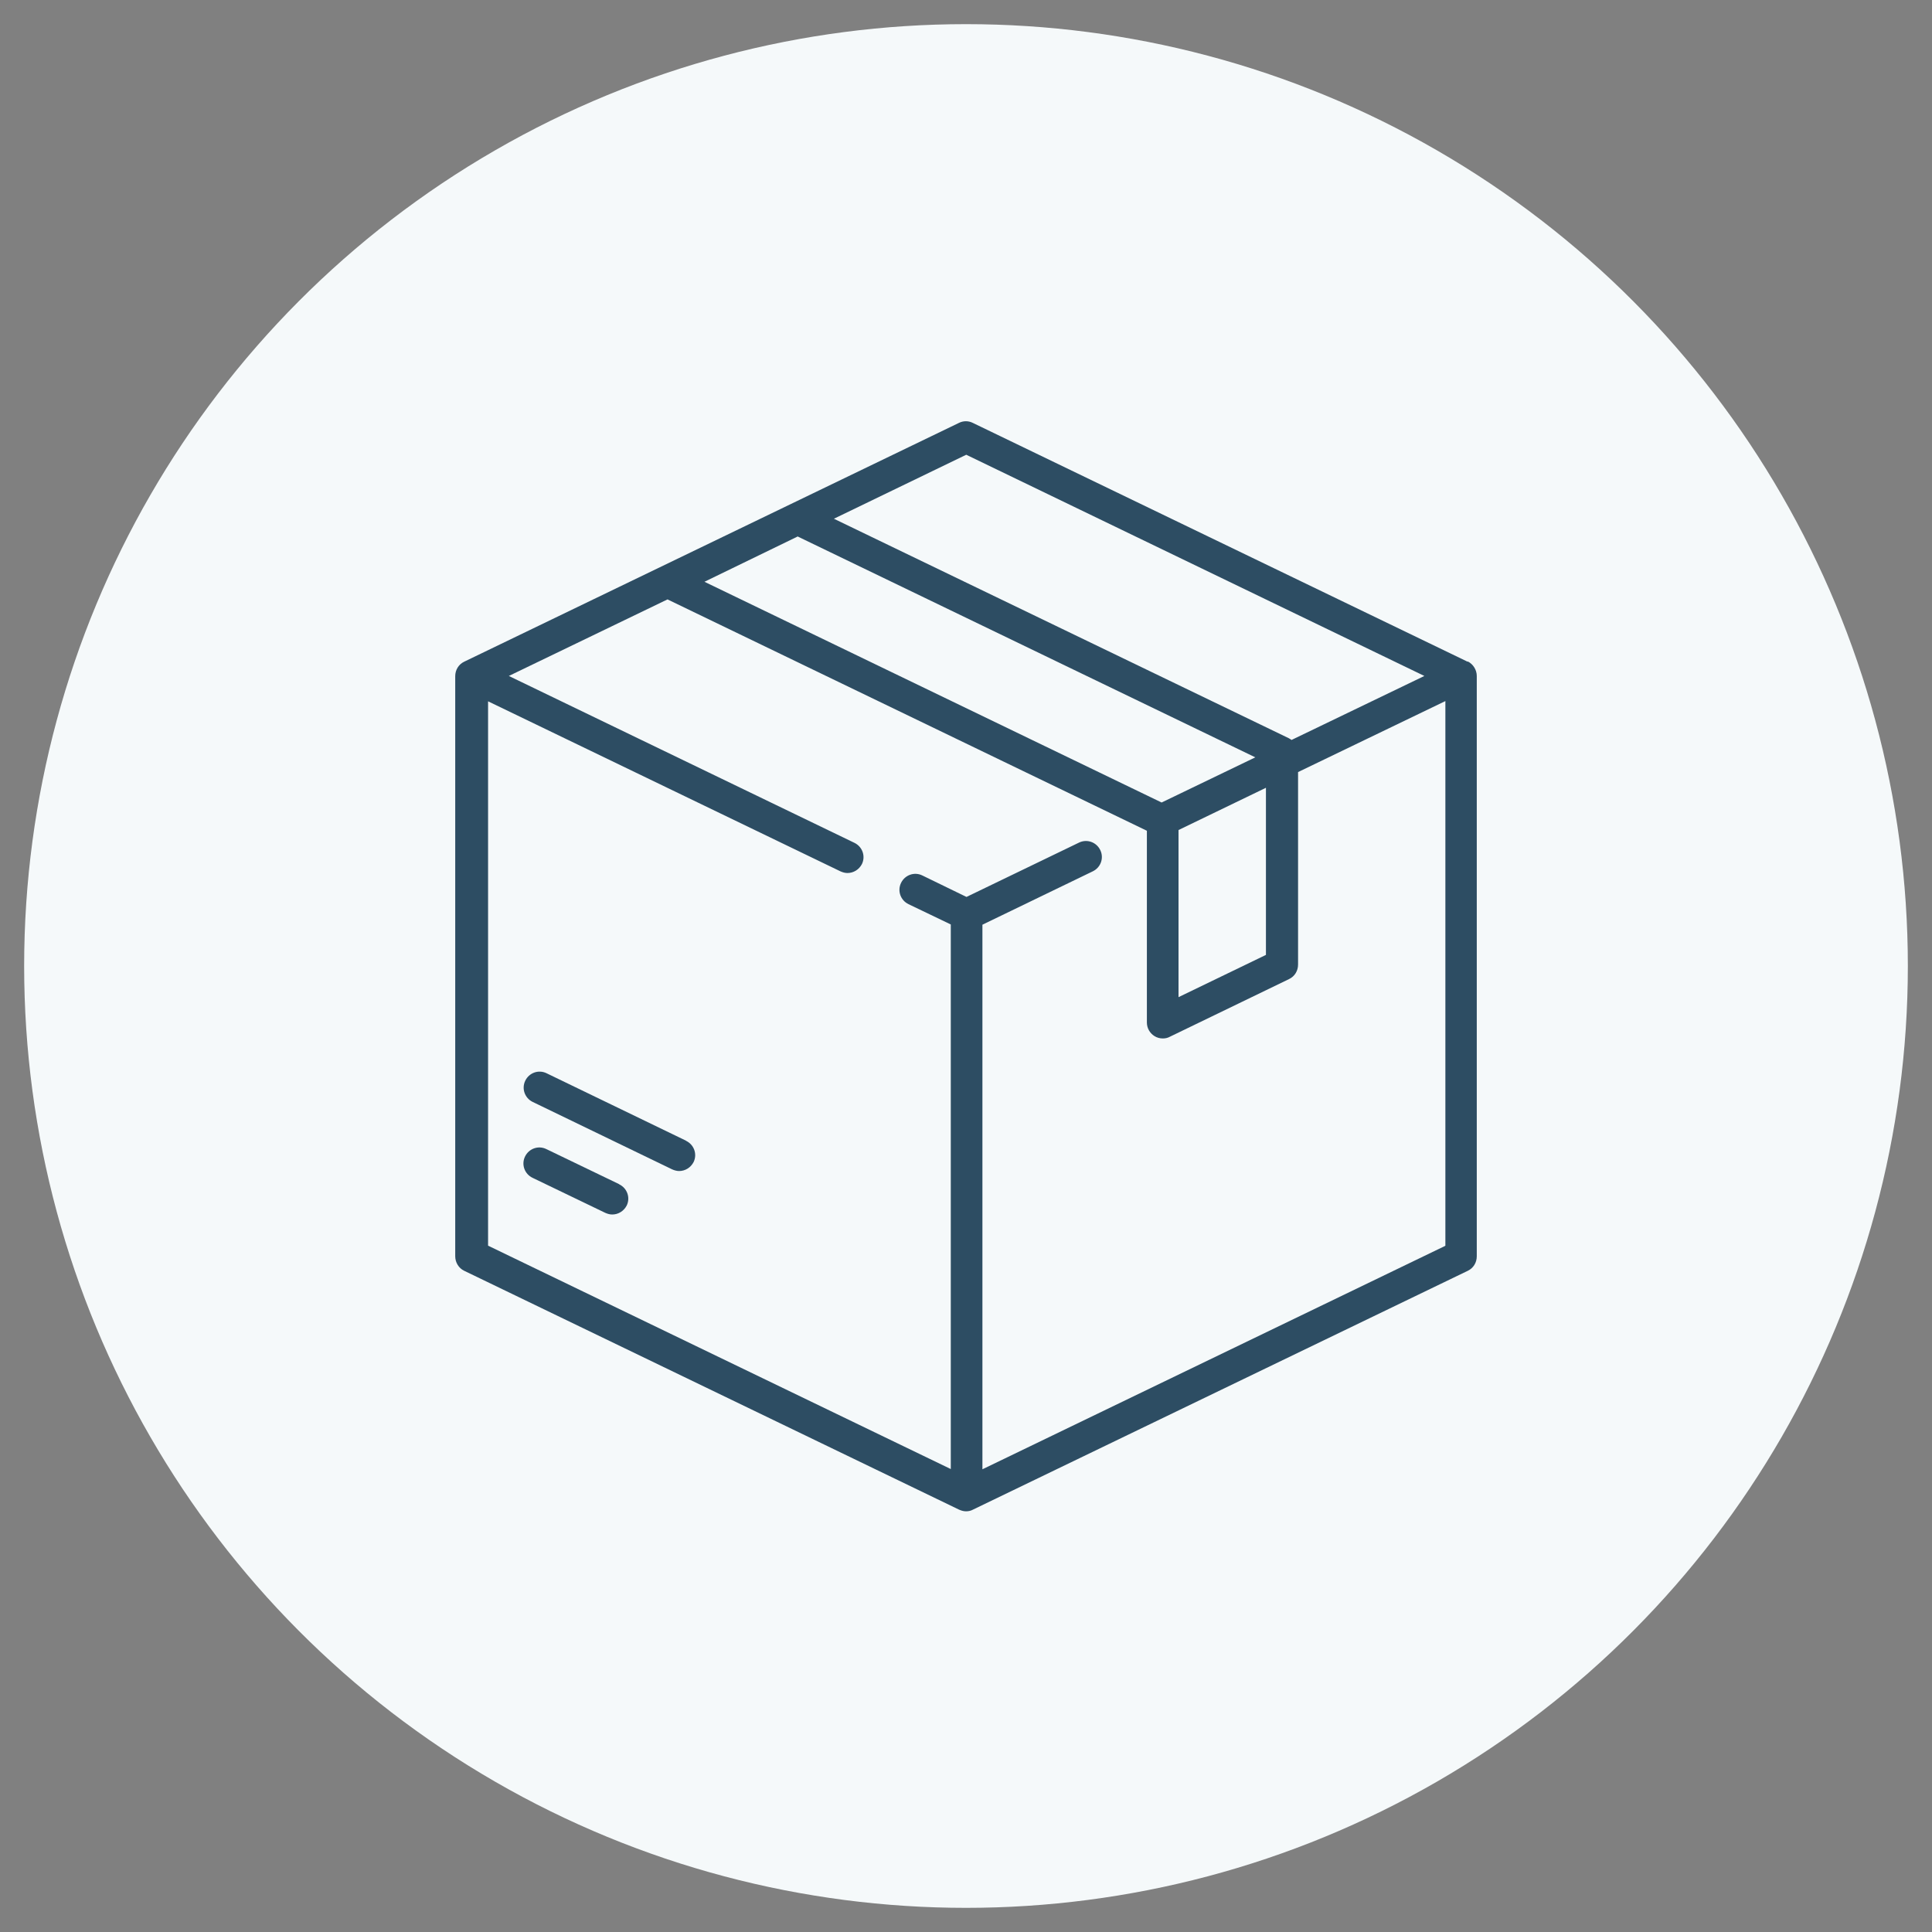 <?xml version="1.0" encoding="UTF-8"?><svg id="Capa_1" xmlns="http://www.w3.org/2000/svg" viewBox="0 0 80 80"><rect x="0" y="0" width="80" height="80" fill="#808080" stroke="none"/><defs><style>.cls-1{fill:#2d4d63;}.cls-2{fill:#f5f9fa;}</style></defs><circle class="cls-2" cx="40" cy="40" r="39"/><g><path class="cls-1" d="M60.77,27.4l-20.49-9.89c-.18-.09-.39-.09-.57,0l-20.49,9.89c-.23,.11-.37,.34-.37,.6v24.02c0,.25,.14,.49,.37,.6l20.49,9.89c.09,.04,.19,.07,.29,.07s.2-.02,.29-.07l20.49-9.89c.23-.11,.37-.34,.37-.6V27.99c0-.25-.15-.49-.37-.6m-20.77-8.56l18.97,9.16-5.5,2.65s-.07-.05-.11-.07l-18.84-9.09,5.48-2.65Zm-6.97,3.39l18.94,9.14-3.88,1.87-18.93-9.14,3.87-1.88Zm19.38,10.4v6.92l-3.62,1.75v-6.92l3.62-1.75Zm7.42,18.97l-19.16,9.25v-22.55l4.57-2.21c.33-.16,.47-.55,.31-.88-.16-.33-.55-.47-.88-.31l-4.66,2.25-1.83-.89c-.33-.16-.72-.02-.88,.31-.16,.33-.02,.72,.31,.88l1.75,.84v22.55l-19.16-9.25V29.04l14.59,7.04c.09,.04,.19,.07,.29,.07,.25,0,.48-.14,.6-.37,.16-.33,.02-.72-.31-.88l-14.31-6.91,6.57-3.17,19.85,9.58h0v7.94c0,.23,.12,.44,.31,.56,.11,.07,.23,.1,.35,.1,.1,0,.2-.02,.29-.07l4.94-2.39c.23-.11,.37-.34,.37-.6v-7.97l6.1-2.94v22.55Z"/><path class="cls-1" d="M25.63,49.03l-3.01-1.45c-.33-.16-.72-.02-.88,.31-.16,.33-.02,.72,.31,.88l3.01,1.45c.09,.04,.19,.07,.29,.07,.25,0,.48-.14,.6-.37,.16-.33,.02-.72-.31-.88"/><path class="cls-1" d="M28.4,47.23l-5.77-2.79c-.33-.16-.72-.02-.88,.31-.16,.33-.02,.72,.31,.88l5.77,2.79c.09,.04,.19,.07,.29,.07,.25,0,.48-.14,.6-.37,.16-.33,.02-.72-.31-.88"/></g></svg>